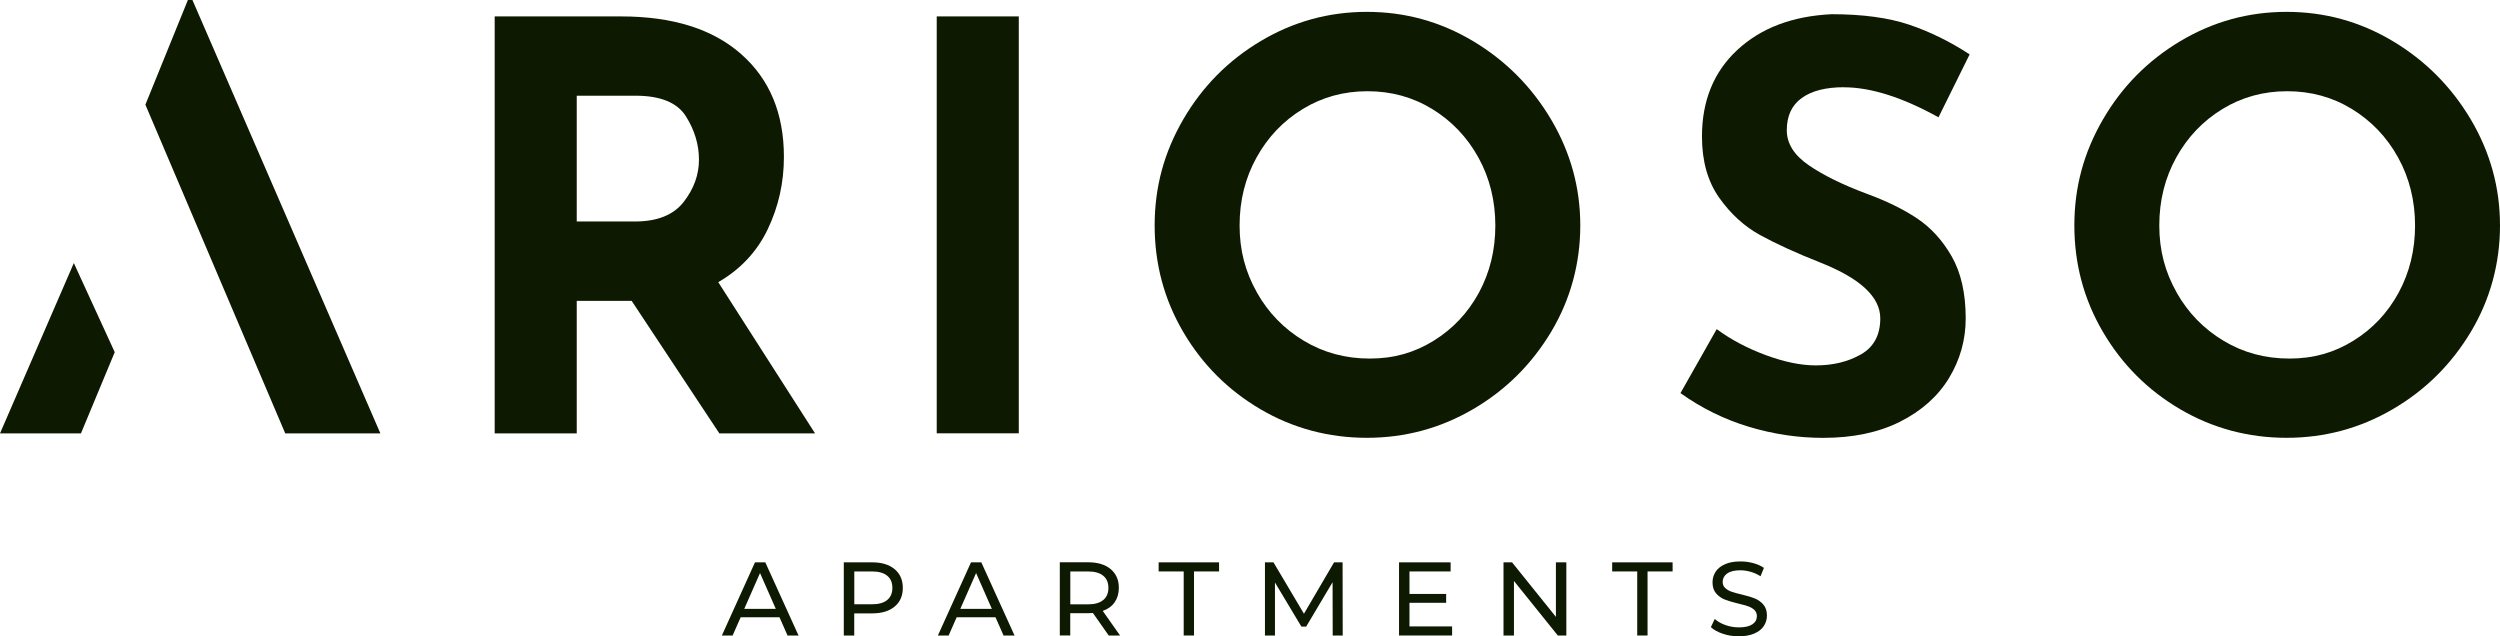 <svg width="220" height="56" viewBox="0 0 220 56" fill="none" xmlns="http://www.w3.org/2000/svg">
<g clip-path="url(#clip0_4014_2020)">
<path d="M68.595 54.318H65.179L64.471 55.924H63.525L66.438 49.487H67.347L70.271 55.924H69.303L68.595 54.318ZM68.271 53.582L66.882 50.428L65.493 53.582H68.265H68.271Z" fill="#0E1902"/>
<path d="M78.729 50.087C79.205 50.488 79.448 51.034 79.448 51.732C79.448 52.43 79.21 52.981 78.729 53.376C78.254 53.777 77.594 53.977 76.762 53.977H75.173V55.924H74.254V49.487H76.762C77.594 49.487 78.248 49.687 78.729 50.087ZM78.07 52.803C78.378 52.554 78.529 52.197 78.529 51.732C78.529 51.267 78.378 50.91 78.07 50.661C77.762 50.412 77.319 50.287 76.74 50.287H75.178V53.176H76.74C77.324 53.176 77.767 53.052 78.07 52.803Z" fill="#0E1902"/>
<path d="M87.604 54.318H84.188L83.48 55.924H82.534L85.448 49.487H86.356L89.28 55.924H88.312L87.604 54.318ZM87.285 53.582L85.896 50.428L84.507 53.582H87.28H87.285Z" fill="#0E1902"/>
<path d="M97.566 55.924L96.177 53.944C96.004 53.955 95.869 53.961 95.771 53.961H94.182V55.919H93.263V49.481H95.771C96.604 49.481 97.258 49.682 97.739 50.082C98.214 50.482 98.458 51.029 98.458 51.726C98.458 52.224 98.333 52.646 98.09 52.998C97.847 53.349 97.496 53.603 97.041 53.76L98.566 55.924H97.566ZM97.079 52.808C97.387 52.559 97.539 52.197 97.539 51.732C97.539 51.267 97.387 50.91 97.079 50.661C96.771 50.412 96.328 50.288 95.75 50.288H94.188V53.182H95.75C96.334 53.182 96.777 53.057 97.079 52.803V52.808Z" fill="#0E1902"/>
<path d="M104.165 50.287H101.96V49.487H107.278V50.287H105.073V55.924H104.165V50.287Z" fill="#0E1902"/>
<path d="M117.278 55.924L117.267 51.234L114.943 55.14H114.521L112.197 51.261V55.924H111.316V49.487H112.067L114.748 54.009L117.397 49.487H118.148L118.159 55.924H117.278Z" fill="#0E1902"/>
<path d="M127.785 55.124V55.924H123.115V49.487H127.655V50.287H124.034V52.267H127.261V53.046H124.034V55.124H127.785Z" fill="#0E1902"/>
<path d="M137.838 49.487V55.924H137.087L133.228 51.126V55.924H132.309V49.487H133.06L136.92 54.285V49.487H137.838Z" fill="#0E1902"/>
<path d="M144.076 50.287H141.871V49.487H147.189V50.287H144.984V55.924H144.076V50.287Z" fill="#0E1902"/>
<path d="M151.616 55.773C151.167 55.621 150.81 55.427 150.556 55.189L150.897 54.469C151.14 54.691 151.454 54.869 151.837 55.005C152.221 55.14 152.616 55.21 153.016 55.21C153.551 55.21 153.945 55.118 154.21 54.94C154.475 54.761 154.605 54.518 154.605 54.22C154.605 53.998 154.534 53.82 154.389 53.679C154.243 53.544 154.064 53.436 153.853 53.36C153.643 53.284 153.345 53.203 152.956 53.111C152.47 52.992 152.081 52.879 151.783 52.76C151.486 52.646 151.232 52.462 151.021 52.224C150.81 51.981 150.702 51.656 150.702 51.245C150.702 50.904 150.794 50.59 150.973 50.315C151.151 50.039 151.427 49.817 151.794 49.655C152.162 49.487 152.616 49.406 153.162 49.406C153.54 49.406 153.913 49.454 154.28 49.552C154.648 49.649 154.961 49.79 155.226 49.974L154.924 50.709C154.653 50.536 154.367 50.407 154.059 50.32C153.751 50.233 153.453 50.185 153.156 50.185C152.637 50.185 152.243 50.282 151.983 50.471C151.724 50.661 151.594 50.91 151.594 51.207C151.594 51.429 151.67 51.608 151.816 51.743C151.962 51.883 152.145 51.986 152.362 52.067C152.578 52.148 152.875 52.224 153.248 52.311C153.735 52.43 154.124 52.543 154.416 52.662C154.707 52.776 154.961 52.954 155.172 53.198C155.383 53.436 155.491 53.761 155.491 54.166C155.491 54.502 155.399 54.81 155.216 55.091C155.032 55.373 154.751 55.589 154.378 55.751C154.005 55.913 153.545 55.995 152.999 55.995C152.513 55.995 152.048 55.919 151.6 55.767L151.616 55.773Z" fill="#0E1902"/>
<path d="M63.303 38.138L55.585 26.474H50.753V38.138H43.532V1.444H54.639C59.19 1.444 62.714 2.548 65.222 4.76C67.73 6.973 68.984 9.986 68.984 13.811C68.984 16.072 68.508 18.192 67.563 20.167C66.617 22.147 65.163 23.699 63.206 24.83L71.725 38.138H63.309H63.303ZM50.753 19.491H55.882C57.839 19.491 59.271 18.917 60.163 17.77C61.055 16.624 61.509 15.385 61.509 14.054C61.509 12.723 61.125 11.452 60.363 10.24C59.601 9.029 58.12 8.423 55.931 8.423H50.753V19.491Z" fill="#0E1902"/>
<path d="M89.653 1.444V38.132H82.432V1.444H89.653Z" fill="#0E1902"/>
<path d="M104.122 10.516C105.798 7.628 108.073 5.323 110.943 3.614C113.813 1.904 116.926 1.044 120.283 1.044C123.639 1.044 126.747 1.899 129.623 3.614C132.493 5.328 134.785 7.628 136.498 10.516C138.206 13.405 139.065 16.515 139.065 19.837C139.065 23.158 138.211 26.35 136.498 29.206C134.785 32.063 132.498 34.335 129.623 36.012C126.753 37.689 123.639 38.527 120.283 38.527C116.926 38.527 113.775 37.689 110.921 36.012C108.068 34.335 105.798 32.068 104.122 29.206C102.446 26.35 101.609 23.223 101.609 19.837C101.609 16.451 102.446 13.405 104.122 10.516ZM110.597 25.723C111.608 27.519 112.986 28.936 114.732 29.985C116.478 31.035 118.407 31.554 120.537 31.554C122.667 31.554 124.472 31.029 126.164 29.985C127.855 28.936 129.185 27.524 130.147 25.75C131.109 23.97 131.59 22.001 131.59 19.842C131.59 17.684 131.093 15.655 130.098 13.859C129.104 12.063 127.747 10.646 126.039 9.597C124.326 8.547 122.429 8.028 120.337 8.028C118.245 8.028 116.343 8.553 114.635 9.597C112.921 10.646 111.57 12.063 110.576 13.859C109.581 15.655 109.084 17.646 109.084 19.842C109.084 22.039 109.592 23.932 110.603 25.723H110.597Z" fill="#0E1902"/>
<path d="M162.269 7.676C160.675 7.676 159.437 7.99 158.556 8.623C157.675 9.256 157.237 10.203 157.237 11.463C157.237 12.626 157.875 13.648 159.156 14.53C160.432 15.412 162.134 16.25 164.264 17.046C165.988 17.678 167.469 18.398 168.696 19.215C169.923 20.032 170.944 21.151 171.76 22.58C172.571 24.008 172.982 25.82 172.982 28.011C172.982 29.904 172.49 31.657 171.512 33.269C170.533 34.881 169.096 36.158 167.204 37.11C165.312 38.062 163.053 38.532 160.432 38.532C158.243 38.532 156.064 38.208 153.908 37.559C151.751 36.91 149.74 35.92 147.881 34.594L151.07 28.963C152.329 29.893 153.778 30.656 155.405 31.257C157.032 31.857 158.491 32.155 159.788 32.155C161.318 32.155 162.642 31.83 163.772 31.181C164.901 30.532 165.464 29.477 165.464 28.016C165.464 26.123 163.685 24.478 160.134 23.083C158.043 22.255 156.297 21.454 154.902 20.692C153.508 19.929 152.302 18.831 151.292 17.403C150.281 15.975 149.773 14.178 149.773 12.02C149.773 8.861 150.811 6.318 152.886 4.393C154.962 2.467 157.724 1.417 161.177 1.25C163.902 1.25 166.177 1.558 167.999 2.169C169.825 2.786 171.604 3.657 173.328 4.787L170.588 10.322C167.399 8.558 164.626 7.682 162.269 7.682V7.676Z" fill="#0E1902"/>
<path d="M185.057 10.516C186.732 7.628 189.008 5.323 191.878 3.614C194.748 1.904 197.861 1.044 201.218 1.044C204.574 1.044 207.682 1.899 210.557 3.614C213.427 5.328 215.719 7.628 217.433 10.516C219.141 13.405 220 16.515 220 19.837C220 23.158 219.146 26.35 217.433 29.206C215.719 32.063 213.433 34.335 210.557 36.012C207.687 37.689 204.574 38.527 201.218 38.527C197.861 38.527 194.71 37.689 191.856 36.012C189.002 34.335 186.732 32.068 185.057 29.206C183.381 26.35 182.543 23.223 182.543 19.837C182.543 16.451 183.381 13.405 185.057 10.516ZM191.532 25.723C192.542 27.519 193.921 28.936 195.667 29.985C197.407 31.035 199.342 31.554 201.472 31.554C203.601 31.554 205.406 31.029 207.098 29.985C208.79 28.936 210.12 27.524 211.082 25.75C212.044 23.97 212.525 22.001 212.525 19.842C212.525 17.684 212.028 15.655 211.033 13.859C210.038 12.063 208.682 10.646 206.974 9.597C205.26 8.547 203.363 8.028 201.272 8.028C199.18 8.028 197.277 8.553 195.569 9.597C193.856 10.646 192.505 12.063 191.51 13.859C190.516 15.655 190.018 17.646 190.018 19.842C190.018 22.039 190.526 23.932 191.537 25.723H191.532Z" fill="#0E1902"/>
<path d="M16.934 0H16.534L12.794 9.213L25.101 38.138H33.473L16.934 0Z" fill="#0E1902"/>
<path d="M6.497 23.148L0 38.138H7.124L10.097 30.991L6.497 23.148Z" fill="#0E1902"/>
</g>
<defs>
<clipPath id="clip0_4014_2020">
<rect width="220" height="56" fill="white"/>
</clipPath>
</defs>
</svg>
